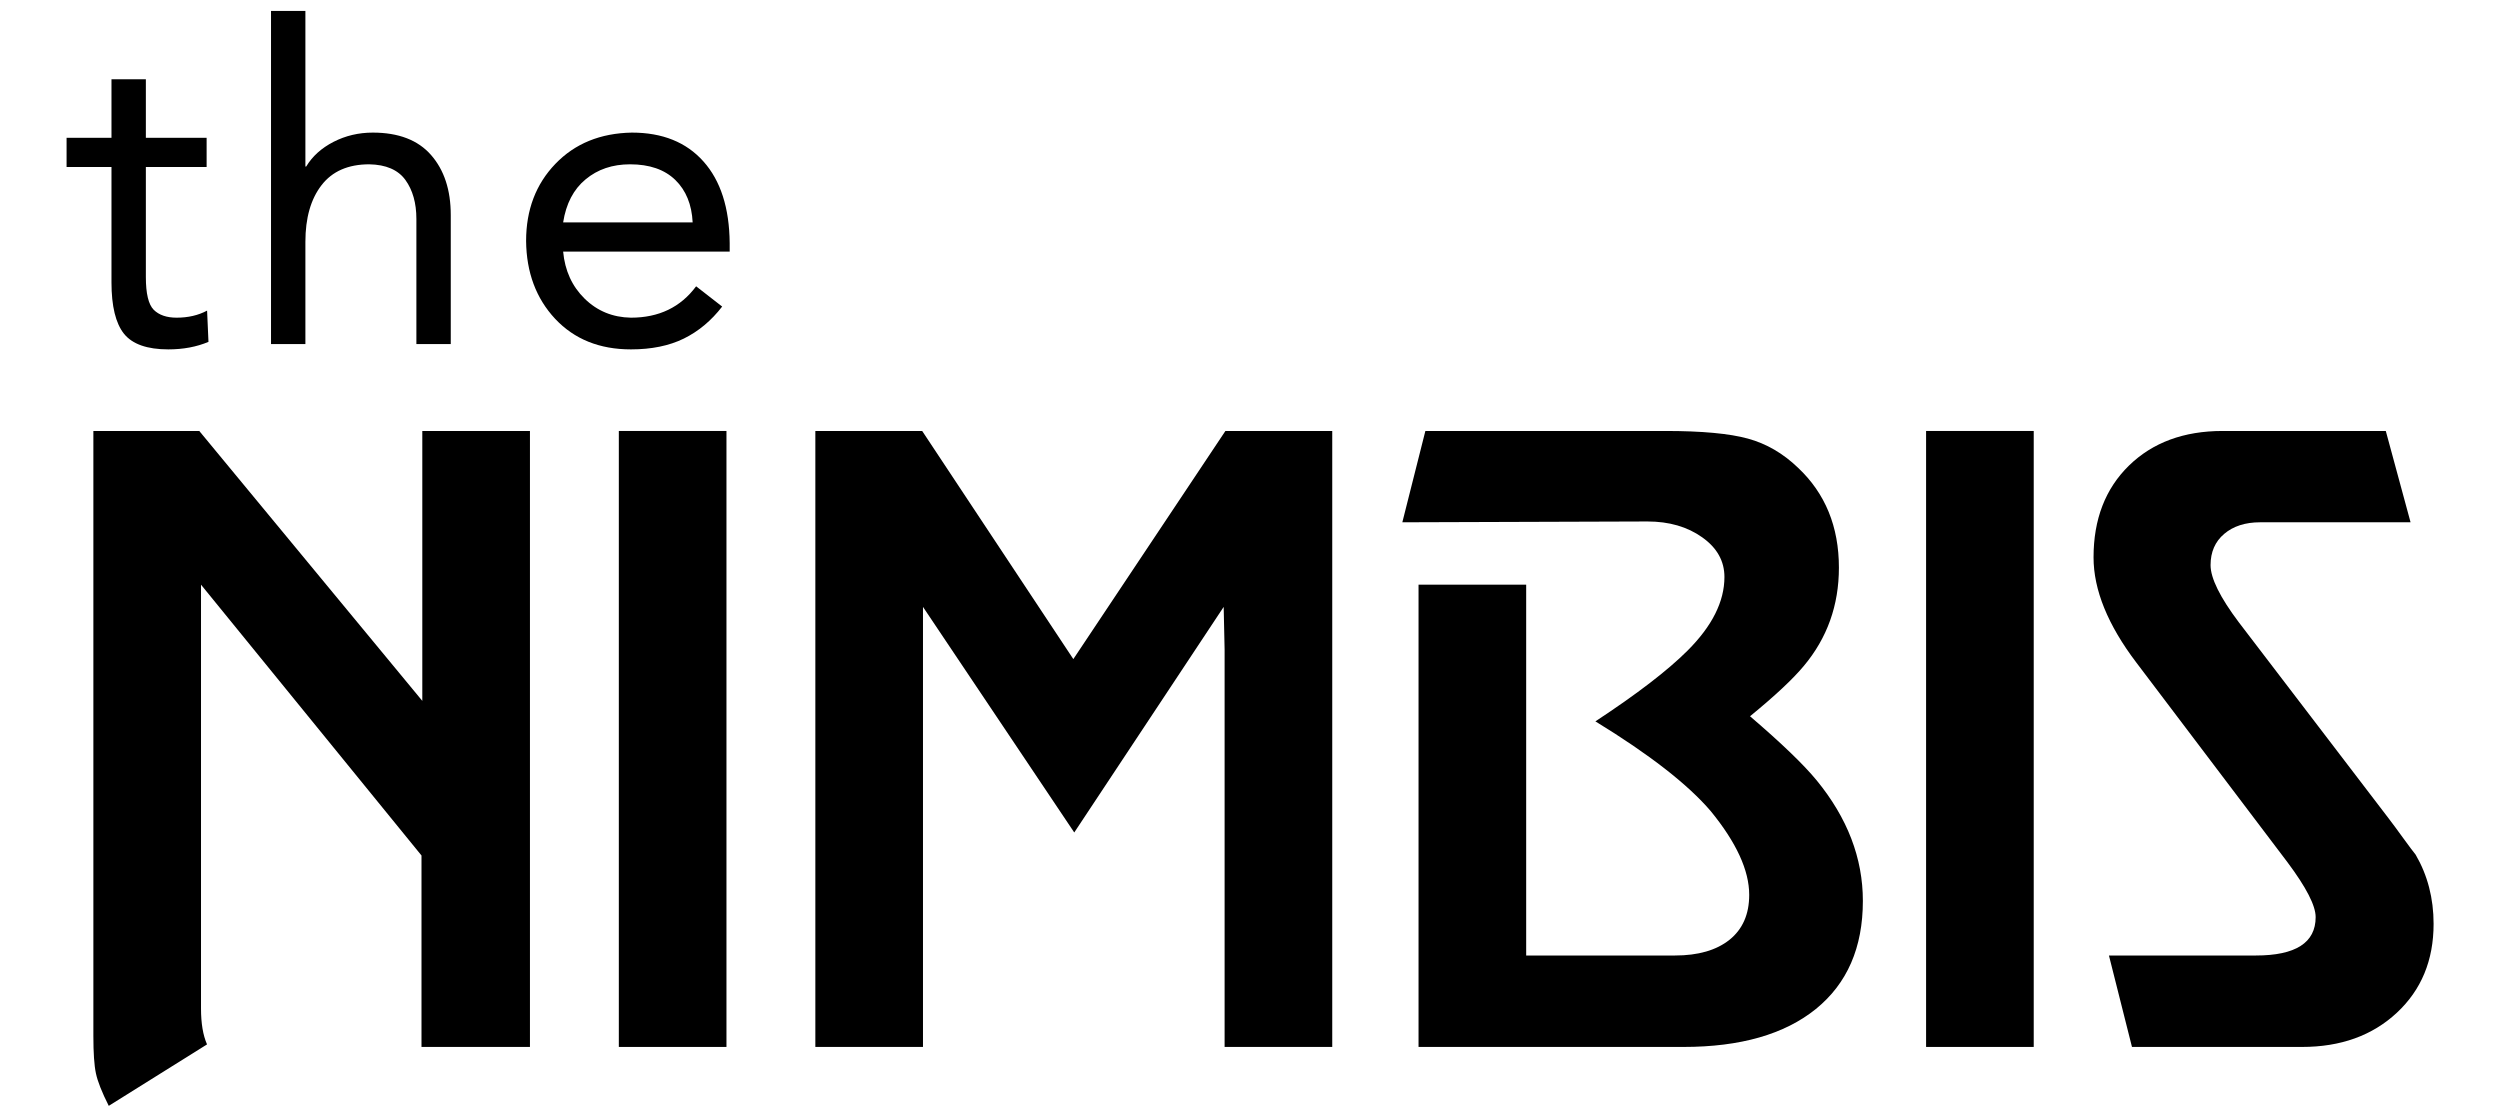 <svg version="1.2" preserveAspectRatio="xMidYMid meet" height="200" viewBox="0 0 337.5 150" zoomAndPan="magnify" width="450" xmlns:xlink="http://www.w3.org/1999/xlink" xmlns="http://www.w3.org/2000/svg"><defs><clipPath id="cf0562c295"><path d="M 12 58 L 72 58 L 72 149.887 L 12 149.887 Z M 12 58"></path></clipPath></defs><g id="3242c7fa23"><g clip-path="url(#cf0562c295)" clip-rule="nonzero"><g style="fill:#000000;fill-opacity:1;"><g transform="translate(6.605, 141.337)"><path d="M 6 -1.5 L 6 -83.156 L 20.297 -83.156 L 50.406 -46.719 L 50.406 -83.156 L 64.938 -83.156 L 64.938 0 L 50.297 0 L 50.297 -25.844 L 20.531 -62.406 L 20.531 -5.188 C 20.531 -3.188 20.801 -1.57 21.344 -0.344 L 8.078 7.953 C 7.148 6.109 6.57 4.645 6.344 3.562 C 6.113 2.488 6 0.801 6 -1.5 Z M 6 -1.5" style="stroke:none"></path></g></g></g><g style="fill:#000000;fill-opacity:1;"><g transform="translate(77.542, 141.337)"><path d="M 20.531 0 L 6 0 L 6 -83.156 L 20.531 -83.156 Z M 20.531 0" style="stroke:none"></path></g></g><g style="fill:#000000;fill-opacity:1;"><g transform="translate(104.072, 141.337)"><path d="M 20.531 0 L 6 0 L 6 -83.156 L 20.422 -83.156 L 40.828 -52.359 L 61.359 -83.156 L 75.781 -83.156 L 75.781 0 L 61.25 0 L 61.25 -53.641 L 61.125 -59.406 L 40.953 -28.953 L 20.531 -59.406 Z M 20.531 0" style="stroke:none"></path></g></g><g style="fill:#000000;fill-opacity:1;"><g transform="translate(185.737, 141.337)"><path d="M 36.672 -70.938 L 3.578 -70.828 L 6.688 -83.156 L 39.094 -83.156 C 44.02 -83.156 47.734 -82.812 50.234 -82.125 C 52.734 -81.438 54.984 -80.129 56.984 -78.203 C 60.672 -74.742 62.516 -70.242 62.516 -64.703 C 62.516 -59.629 60.938 -55.207 57.781 -51.438 C 56.32 -49.676 53.898 -47.41 50.516 -44.641 C 54.742 -41.023 57.742 -38.141 59.516 -35.984 C 63.672 -30.91 65.75 -25.488 65.75 -19.719 C 65.75 -13.414 63.633 -8.551 59.406 -5.125 C 55.176 -1.707 49.219 0 41.531 0 L 5.766 0 L 5.766 -62.406 L 20.297 -62.406 L 20.297 -12.344 L 40.375 -12.344 C 43.52 -12.344 45.977 -13.051 47.75 -14.469 C 49.52 -15.895 50.406 -17.914 50.406 -20.531 C 50.406 -23.832 48.676 -27.598 45.219 -31.828 C 42.133 -35.441 36.941 -39.484 29.641 -43.953 C 35.254 -47.641 39.406 -50.828 42.094 -53.516 C 45.406 -56.828 47.062 -60.133 47.062 -63.438 C 47.062 -65.594 46.062 -67.379 44.062 -68.797 C 42.062 -70.223 39.598 -70.938 36.672 -70.938 Z M 36.672 -70.938" style="stroke:none"></path></g></g><g style="fill:#000000;fill-opacity:1;"><g transform="translate(254.022, 141.337)"><path d="M 20.531 0 L 6 0 L 6 -83.156 L 20.531 -83.156 Z M 20.531 0" style="stroke:none"></path></g></g><g style="fill:#000000;fill-opacity:1;"><g transform="translate(280.551, 141.337)"><path d="M 7.266 0 L 4.156 -12.344 L 23.984 -12.344 C 29.367 -12.344 32.062 -14.07 32.062 -17.531 C 32.062 -19.07 30.797 -21.535 28.266 -24.922 L 7.844 -51.906 C 4 -56.977 2.078 -61.707 2.078 -66.094 C 2.078 -71.238 3.672 -75.367 6.859 -78.484 C 10.055 -81.598 14.27 -83.156 19.5 -83.156 L 41.531 -83.156 L 44.875 -70.828 L 24.562 -70.828 C 22.562 -70.828 20.945 -70.305 19.719 -69.266 C 18.488 -68.223 17.875 -66.816 17.875 -65.047 C 17.875 -63.285 19.145 -60.711 21.688 -57.328 L 41.875 -30.906 C 42.406 -30.219 43.07 -29.316 43.875 -28.203 C 44.688 -27.086 45.25 -26.336 45.562 -25.953 C 47.176 -23.18 47.984 -20.066 47.984 -16.609 C 47.984 -11.691 46.328 -7.691 43.016 -4.609 C 39.711 -1.535 35.445 0 30.219 0 Z M 7.266 0" style="stroke:none"></path></g></g><g style="fill:#000000;fill-opacity:1;"><g transform="translate(8.269, 46.448)"><path d="M 11.422 -35.75 L 11.422 -27.844 L 19.625 -27.844 L 19.625 -23.906 L 11.422 -23.906 L 11.422 -9.047 C 11.422 -6.816 11.773 -5.344 12.484 -4.625 C 13.203 -3.914 14.234 -3.562 15.578 -3.562 C 17.129 -3.562 18.5 -3.879 19.688 -4.516 L 19.875 -0.297 C 18.281 0.379 16.473 0.719 14.453 0.719 C 11.598 0.719 9.602 0.016 8.469 -1.391 C 7.344 -2.805 6.781 -5.117 6.781 -8.328 L 6.781 -23.906 L 0.719 -23.906 L 0.719 -27.844 L 6.781 -27.844 L 6.781 -35.75 Z M 11.422 -35.75" style="stroke:none"></path></g></g><g style="fill:#000000;fill-opacity:1;"><g transform="translate(32.181, 46.448)"><path d="M 9.047 -44.969 L 9.047 -23.969 L 9.156 -23.969 C 9.988 -25.352 11.219 -26.461 12.844 -27.297 C 14.469 -28.129 16.234 -28.547 18.141 -28.547 C 21.629 -28.547 24.254 -27.535 26.016 -25.516 C 27.785 -23.492 28.672 -20.797 28.672 -17.422 L 28.672 0 L 24.031 0 L 24.031 -16.891 C 24.031 -19.035 23.535 -20.789 22.547 -22.156 C 21.555 -23.52 19.93 -24.223 17.672 -24.266 C 14.816 -24.266 12.664 -23.32 11.219 -21.438 C 9.77 -19.562 9.047 -17.016 9.047 -13.797 L 9.047 0 L 4.406 0 L 4.406 -44.969 Z M 9.047 -44.969" style="stroke:none"></path></g></g><g style="fill:#000000;fill-opacity:1;"><g transform="translate(68.227, 46.448)"><path d="M 17.078 -28.547 C 21.203 -28.547 24.422 -27.25 26.734 -24.656 C 29.055 -22.062 30.238 -18.383 30.281 -13.625 L 30.281 -12.484 L 7.797 -12.484 C 8.035 -9.91 9.004 -7.789 10.703 -6.125 C 12.41 -4.457 14.492 -3.602 16.953 -3.562 C 20.723 -3.562 23.656 -4.973 25.75 -7.797 L 29.266 -5.062 C 27.797 -3.156 26.066 -1.711 24.078 -0.734 C 22.098 0.234 19.723 0.719 16.953 0.719 C 12.711 0.719 9.301 -0.656 6.719 -3.406 C 4.145 -6.164 2.836 -9.672 2.797 -13.922 C 2.797 -18.117 4.113 -21.586 6.75 -24.328 C 9.383 -27.066 12.828 -28.473 17.078 -28.547 Z M 25.281 -16.422 C 25.164 -18.836 24.383 -20.75 22.938 -22.156 C 21.488 -23.562 19.453 -24.266 16.828 -24.266 C 14.453 -24.266 12.453 -23.586 10.828 -22.234 C 9.203 -20.891 8.191 -18.953 7.797 -16.422 Z M 25.281 -16.422" style="stroke:none"></path></g></g></g></svg>